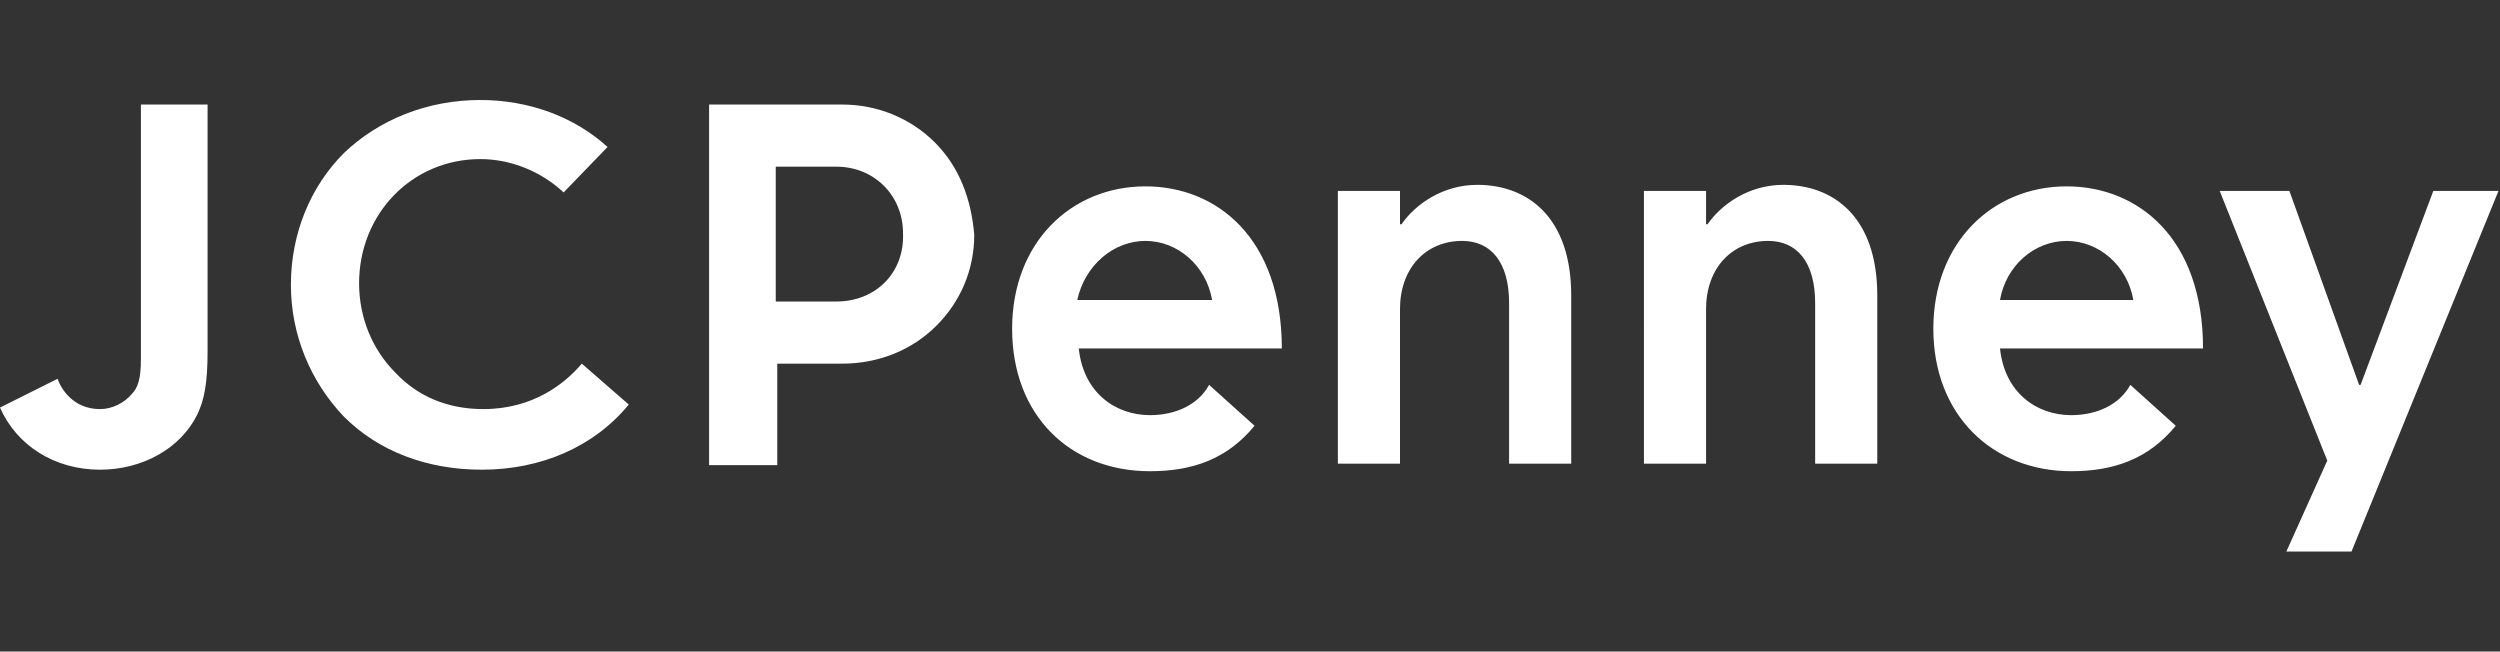 <?xml version="1.0" encoding="utf-8"?>
<!-- Generator: Adobe Illustrator 25.0.1, SVG Export Plug-In . SVG Version: 6.00 Build 0)  -->
<svg version="1.1" id="Layer_1" xmlns="http://www.w3.org/2000/svg" xmlns:xlink="http://www.w3.org/1999/xlink" x="0px" y="0px"
	 viewBox="0 0 165 43" style="enable-background:new 0 0 165 43;" xml:space="preserve">
<rect x="0" y="0" width="165" height="43" fill="#333333" stroke="none"/>
<style type="text/css">
	.st0{fill-rule:evenodd;clip-rule:evenodd;fill:#FFFFFF;}
</style>
<g id="_x32_019-jcpenney-logo">
	<g>
		<path class="st0" d="M160.6,12.6l-4.8,12.8h-0.1l-4.6-12.8h-4.6l7.1,17.8l-2.7,6h4.3l9.7-23.8H160.6z M136.4,15.9
			c2.1,0,4,1.6,4.4,3.9H132C132.4,17.5,134.3,15.9,136.4,15.9 M140.6,25.4c-0.7,1.3-2.2,2-3.9,2c-2.3,0-4.4-1.5-4.7-4.4h13.4
			c0-7.3-4.3-10.7-9-10.7c-4.9,0-8.8,3.7-8.8,9.4s3.9,9.4,9.1,9.4c2.8,0,5.1-0.8,6.9-3L140.6,25.4L140.6,25.4z M0,26.9
			C1.1,29.4,3.6,31,6.6,31c2.8,0,5.3-1.4,6.4-3.6c0.5-1,0.7-2.2,0.7-4.2V6.9H9.3v16.8c0,1.3-0.2,1.9-0.6,2.3c-0.5,0.6-1.3,1-2.1,1
			c-1.8,0-2.6-1.4-2.8-2L0,26.9z M92.4,12.6v2.2h0.1c0.9-1.3,2.7-2.6,5-2.6c3.3,0,6.2,2.1,6.2,7.3v11.1h-4.1V20
			c0-2.7-1.2-4.1-3.1-4.1c-2.4,0-4.1,1.8-4.1,4.5v10.2h-4.1V12.6C88.3,12.6,92.4,12.6,92.4,12.6z M112.6,12.6v2.2h0.1
			c0.9-1.3,2.7-2.6,5-2.6c3.3,0,6.2,2.1,6.2,7.3v11.1h-4.1V20c0-2.7-1.2-4.1-3.1-4.1c-2.4,0-4.1,1.8-4.1,4.5v10.2h-4.1V12.6H112.6
			L112.6,12.6z M75.6,15.9c2.1,0,4,1.6,4.4,3.9h-8.9C71.6,17.5,73.5,15.9,75.6,15.9 M79.8,25.4c-0.7,1.3-2.2,2-3.9,2
			c-2.3,0-4.4-1.5-4.7-4.4h13.4c0-7.3-4.3-10.7-9-10.7c-4.9,0-8.8,3.7-8.8,9.4s3.8,9.4,9.1,9.4c2.8,0,5.1-0.8,6.9-3L79.8,25.4z
			 M38.4,24c-1.1,1.3-3.2,3-6.5,3c-2.3,0-4.3-0.8-5.8-2.4c-1.5-1.5-2.4-3.6-2.4-5.9c0-4.6,3.5-8.2,8-8.2c2,0,4,0.8,5.5,2.2l2.9-3
			c-2.2-2-5.2-3.1-8.4-3.1c-3.5,0-6.7,1.3-9,3.5c-2.2,2.2-3.5,5.3-3.5,8.7c0,3.3,1.3,6.4,3.5,8.7c2.3,2.3,5.5,3.5,9.1,3.5
			c3.9,0,7.4-1.5,9.7-4.3C41.5,26.7,38.4,24,38.4,24z M55.2,19.9h-4V11h4c2.5,0,4.4,1.9,4.4,4.4C59.7,18,57.8,19.9,55.2,19.9
			 M61.7,9.4c-1.6-1.6-3.8-2.5-6.1-2.5h-8.8v23.8h4.5V24h4.3c2.4,0,4.6-0.9,6.2-2.5c1.6-1.6,2.5-3.7,2.5-6
			C64.1,13.1,63.3,11,61.7,9.4"/>
	</g>
</g>
</svg>
